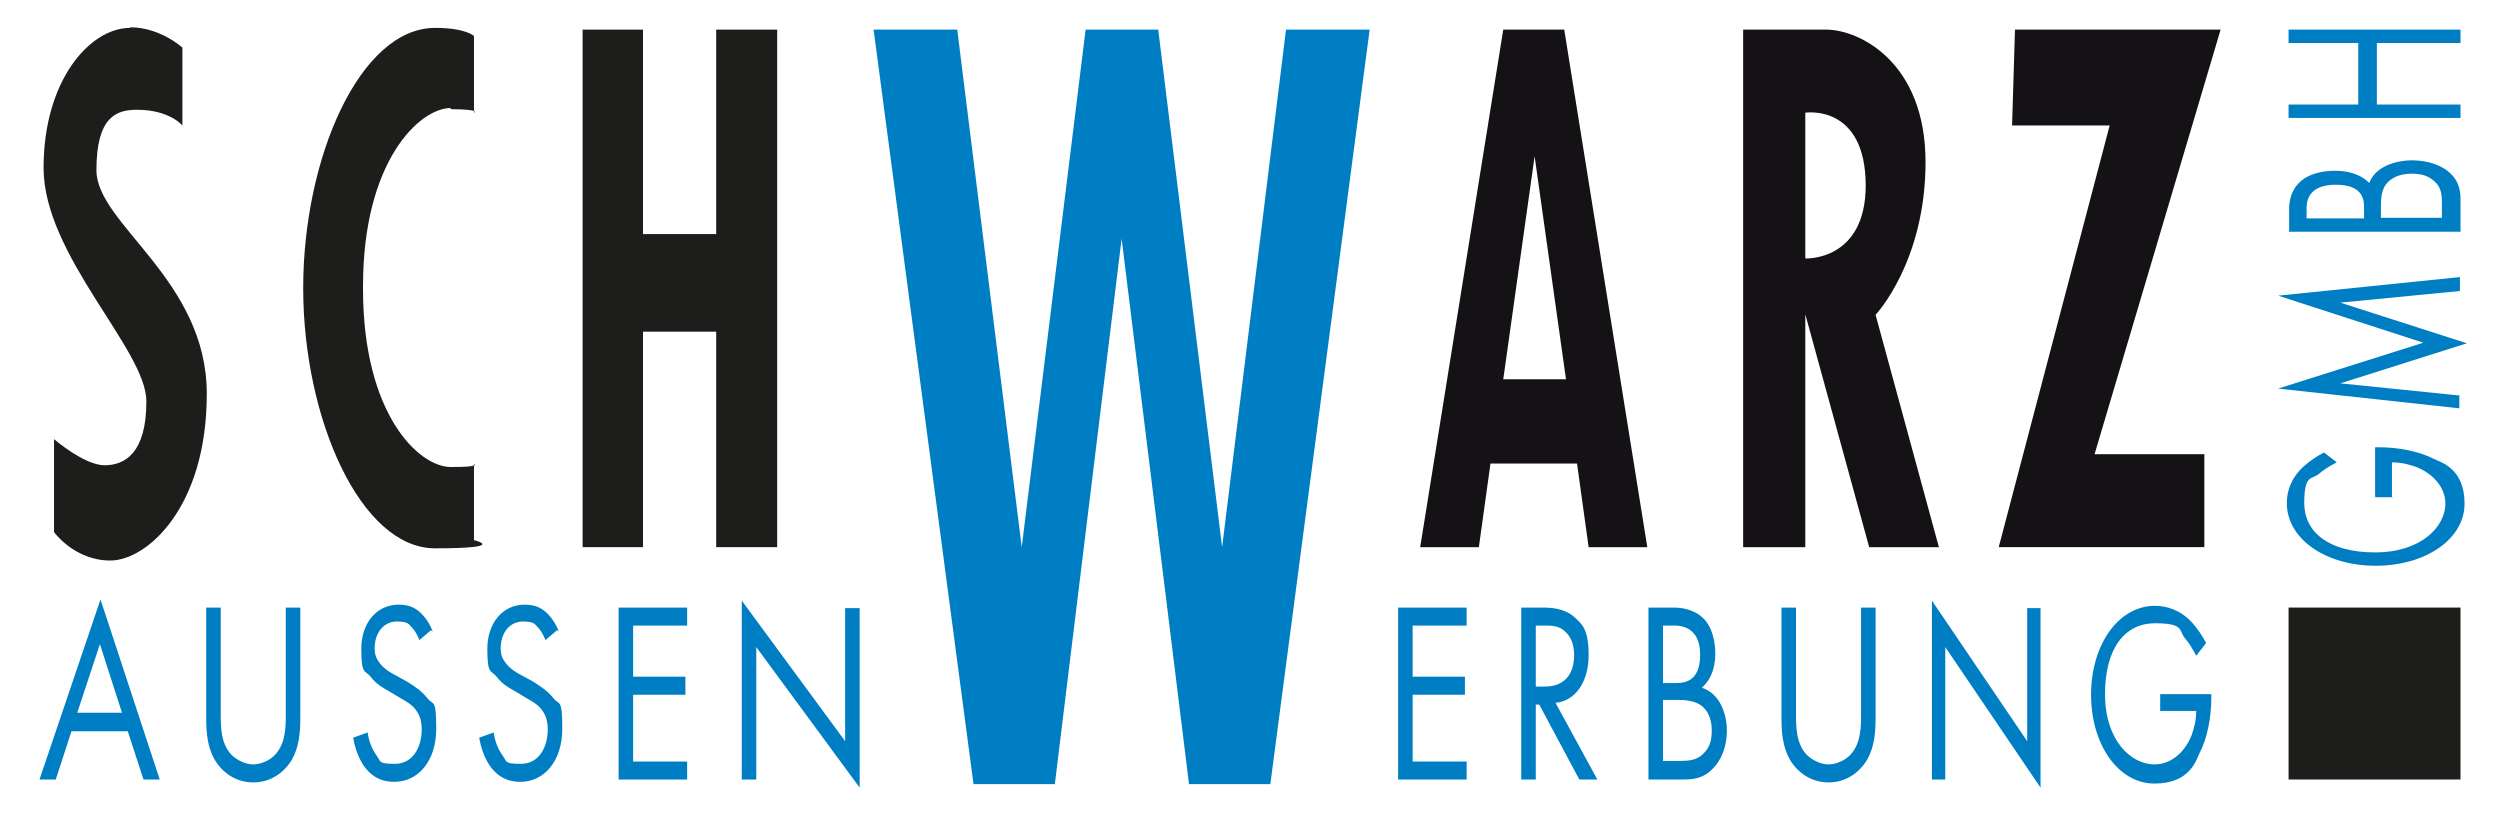 <svg xmlns="http://www.w3.org/2000/svg" xmlns:xlink="http://www.w3.org/1999/xlink" id="Ebene_1" viewBox="0 0 430.4 143.5"><defs><style>      .st0 {        fill: none;      }      .st1 {        fill: #141215;      }      .st2 {        fill: #007ec3;      }      .st3 {        fill: #1d1d1b;      }      .st4 {        clip-path: url(#clippath-1);      }      .st5 {        clip-path: url(#clippath-2);      }      .st6 {        clip-path: url(#clippath);      }    </style><clipPath id="clippath"><rect class="st0" x="6.8" y="4.8" width="418" height="130.7"></rect></clipPath><clipPath id="clippath-1"><rect class="st0" x="6.8" y="4.8" width="418" height="130.7"></rect></clipPath><clipPath id="clippath-2"><rect class="st0" x="6.8" y="4.8" width="418" height="130.7"></rect></clipPath></defs><g class="st6"><path class="st2" d="M371.9,122.4h6.2c0,1.9-.5,3.3-.8,4.2-1.2,3-3.6,5-6.4,5-4,0-8.5-4.1-8.5-12.1s3.5-12.2,8.6-12.2,4.1,1.3,5.1,2.5c.7.8,1.4,1.9,2,3.1l1.7-2.2c-.6-1.2-1.5-2.5-2.4-3.5-2-2.2-4.4-2.9-6.4-2.9-6.3,0-11,6.7-11,15.3s4.7,15.3,10.9,15.3,7.2-4.1,7.8-5.3c1.3-2.5,2-6.1,2-9.4v-.7h-8.8v3.1ZM334.9,134.2v-22.8l16.4,24.2v-30.9h-2.3v22.9l-16.4-24.2v30.8h2.3ZM309.2,104.6h-2.5v19c0,2.5.2,4.9,1.4,7.1,1.4,2.4,3.8,4,6.7,4s5.3-1.6,6.7-4c1.2-2.2,1.4-4.6,1.4-7.1v-19h-2.5v18.1c0,2.5,0,5.2-1.8,7.2-.9,1-2.5,1.7-3.8,1.7s-2.8-.7-3.8-1.7c-1.8-2-1.8-4.7-1.8-7.2v-18.1ZM286.3,120.5h2.6c1.8,0,3,.3,3.9.9.9.6,1.9,2,1.9,4.3s-.6,3.2-1.5,4.1c-1.1,1.1-2.5,1.2-4,1.2h-2.9v-10.6ZM286.3,107.7h2c.7,0,4.4,0,4.4,5s-3.1,4.9-4.5,4.9h-1.9v-9.9ZM283.8,104.6v29.6h5.7c1.6,0,3.7,0,5.5-2,1.2-1.2,2.3-3.5,2.3-6.4s-1.2-6.4-4.3-7.4c2-1.8,2.3-4.3,2.3-5.8,0-3.6-1.3-5.4-2-6.1-1.7-1.7-4-1.9-5.2-1.9h-4.1ZM264.4,107.7h1.5c1.1,0,2.3,0,3.3.8,1.4,1.1,1.8,2.7,1.8,4.3,0,3.5-1.9,5.4-5,5.4h-1.6v-10.6ZM261.9,104.6v29.6h2.5v-12.9h.6l6.9,12.9h3.1l-7.2-13.2c3.4-.3,5.7-3.6,5.7-8.2s-1.2-5.4-2.5-6.6c-1.7-1.5-4-1.6-5.5-1.6h-3.7ZM252.5,104.6h-11.8v29.6h11.8v-3.1h-9.3v-11.5h9v-3.1h-9v-8.8h9.3v-3.1ZM130.2,134.2v-22.8l17.8,24.2v-30.9h-2.5v22.9l-17.8-24.2v30.8h2.5ZM118.3,104.6h-11.8v29.6h11.8v-3.1h-9.3v-11.5h9v-3.1h-9v-8.8h9.3v-3.1ZM96.2,108.7c-.5-1.3-1.3-2.5-2.2-3.3-1.1-1-2.3-1.3-3.7-1.3-3.7,0-6.4,3.1-6.4,7.6s.6,3.6,1.6,4.8c1,1.3,2.1,1.9,3,2.4l2,1.2c1.2.7,2.1,1.2,2.7,2,.8,1,1.1,2.1,1.1,3.5,0,3-1.5,5.9-4.6,5.9s-2.3-.4-3.3-1.6c-.6-.9-1.2-2.2-1.4-3.8l-2.5.9c.3,1.8,1,3.8,2.1,5.2,1.6,2,3.4,2.4,5,2.4,4.1,0,7.2-3.6,7.2-9.1s-.5-3.9-1.6-5.4c-1-1.2-2.2-2-3.5-2.8l-2.2-1.2c-.9-.5-1.7-1-2.4-1.9-.6-.8-.9-1.4-.9-2.6,0-2.7,1.6-4.6,3.8-4.6s2.1.6,2.6,1c.5.5,1,1.4,1.3,2.2l2-1.7ZM74.5,108.7c-.5-1.3-1.3-2.5-2.2-3.3-1.1-1-2.3-1.3-3.7-1.3-3.7,0-6.4,3.1-6.4,7.6s.6,3.6,1.6,4.8c1,1.3,2.1,1.9,3,2.4l2,1.2c1.2.7,2.1,1.2,2.7,2,.8,1,1.1,2.1,1.1,3.5,0,3-1.5,5.9-4.6,5.9s-2.3-.4-3.3-1.6c-.6-.9-1.2-2.2-1.4-3.8l-2.5.9c.3,1.8,1,3.8,2.1,5.2,1.6,2,3.4,2.4,5,2.4,4.1,0,7.2-3.6,7.2-9.1s-.5-3.9-1.6-5.4c-1-1.2-2.2-2-3.5-2.8l-2.2-1.2c-.9-.5-1.7-1-2.4-1.9-.6-.8-.9-1.4-.9-2.6,0-2.7,1.6-4.6,3.8-4.6s2.1.6,2.6,1c.5.5,1,1.4,1.3,2.2l2-1.7ZM38,104.6h-2.5v19c0,2.5.2,4.9,1.4,7.1,1.4,2.4,3.8,4,6.7,4s5.3-1.6,6.7-4c1.2-2.2,1.4-4.6,1.4-7.1v-19h-2.5v18.1c0,2.5,0,5.2-1.8,7.2-.9,1-2.5,1.7-3.8,1.7s-2.8-.7-3.8-1.7c-1.8-2-1.8-4.7-1.8-7.2v-18.1ZM13.3,122.7l3.9-11.8,3.8,11.8h-7.7ZM24.7,134.2h2.8l-10.2-31-10.5,31h2.8l2.7-8.3h9.7l2.7,8.3Z"></path><path class="st2" d="M394,18v2.3h29.6v-2.3h-14.4V7.4h14.4v-2.3h-29.6v2.3h12v10.6h-12ZM409.9,37.6v-2.4c0-1.6.3-2.7.9-3.5.6-.8,2-1.8,4.3-1.8s3.2.6,4.1,1.4c1.1,1,1.2,2.3,1.2,3.6v2.6h-10.5ZM397.1,37.6v-1.8c0-.7,0-4,5-4s4.9,2.9,4.9,4.1v1.7h-9.9ZM394,39.9h29.6v-5.2c0-1.4,0-3.3-1.9-5-1.2-1.1-3.5-2.1-6.4-2.1s-6.4,1.1-7.4,3.9c-1.8-1.8-4.3-2.1-5.8-2.1-3.6,0-5.4,1.2-6.1,1.9-1.7,1.5-1.9,3.6-1.9,4.7v3.7ZM423.5,68.1l-20.6-2.1,21.8-6.9-21.8-7,20.6-2v-2.4l-31.3,3.2,25,8.1-25,7.9,31.2,3.4v-2.4ZM411.8,85.7v-6.1c1.9,0,3.3.5,4.2.8,3,1.2,5,3.6,5,6.3,0,3.9-4.1,8.4-12.1,8.4s-12.2-3.5-12.2-8.5,1.3-4,2.5-5c.8-.7,1.9-1.4,3.1-2l-2.2-1.7c-1.2.6-2.5,1.5-3.5,2.4-2.2,2-2.9,4.3-2.9,6.3,0,6.2,6.7,10.8,15.3,10.8s15.3-4.6,15.3-10.7-4.1-7.1-5.3-7.7c-2.5-1.3-6.1-2-9.4-2h-.7v8.6h3.1Z"></path></g><rect class="st3" x="394" y="104.6" width="29.6" height="29.6"></rect><polygon class="st1" points="346.9 5.1 346.4 21.6 363.2 21.6 344.1 94.2 379.5 94.2 379.5 78.2 360.6 78.2 382.3 5.1 346.9 5.1"></polygon><g class="st4"><path class="st1" d="M321.2,31.9c0,13.1-10.4,12.6-10.4,12.6v-25.1s10.4-1.6,10.4,12.6M322.9,54.2s8.6-9.1,8.6-26.3-11.4-22.8-17.1-22.8h-14.3v89.1h10.7v-40.1l11,40.1h12l-10.9-40Z"></path></g><path class="st1" d="M264.2,26.9l5.4,38.4h-10.8l5.4-38.4ZM258.8,5.1l-14.3,89.1h10.1l2-14.4h14.9l2,14.4h10.1l-14.3-89.1h-10.7Z"></path><polygon class="st2" points="221.4 5.1 210.4 94.2 199.4 5.1 186.9 5.1 175.9 94.2 164.8 5.1 150.4 5.1 167.6 135 181.6 135 193.1 41.1 204.7 135 218.7 135 235.8 5.1 221.4 5.1"></polygon><polygon class="st3" points="123.3 5.1 123.3 40.3 110.7 40.3 110.7 5.1 100.3 5.1 100.3 94.2 110.7 94.2 110.7 57.1 123.3 57.1 123.3 94.2 133.8 94.2 133.8 5.1 123.3 5.1"></polygon><g class="st5"><path class="st3" d="M81.6,79.9v.3c.3-.1,0-.3,0-.3M77.6,18.8c2.8,0,3.7.2,4,.3V6.2s-1.4-1.4-6.7-1.4c-12.9,0-22.7,22.3-22.7,44.8s9.9,44.8,22.7,44.8,6.7-1.4,6.7-1.4v-12.9c-.3.2-1.2.3-4,.3-5.5,0-15.1-9.1-15.1-30.6s0-.2,0-.3,0-.2,0-.3c0-21.4,9.7-30.6,15.1-30.6M81.6,19.1v.3s.3-.1,0-.3"></path><path class="st3" d="M22.4,4.8c-6.9,0-14.9,9-14.9,24.1s17.7,31.3,17.7,40.2-3.7,11-7.2,11-8.7-4.5-8.7-4.5v16s3.5,4.9,9.7,4.9,16.6-9,16.6-28.7-19-29.2-19-38.5,3.5-10.4,7-10.4c5.6,0,7.8,2.7,7.8,2.7v-13.4s-3.8-3.5-9-3.5"></path></g></svg>